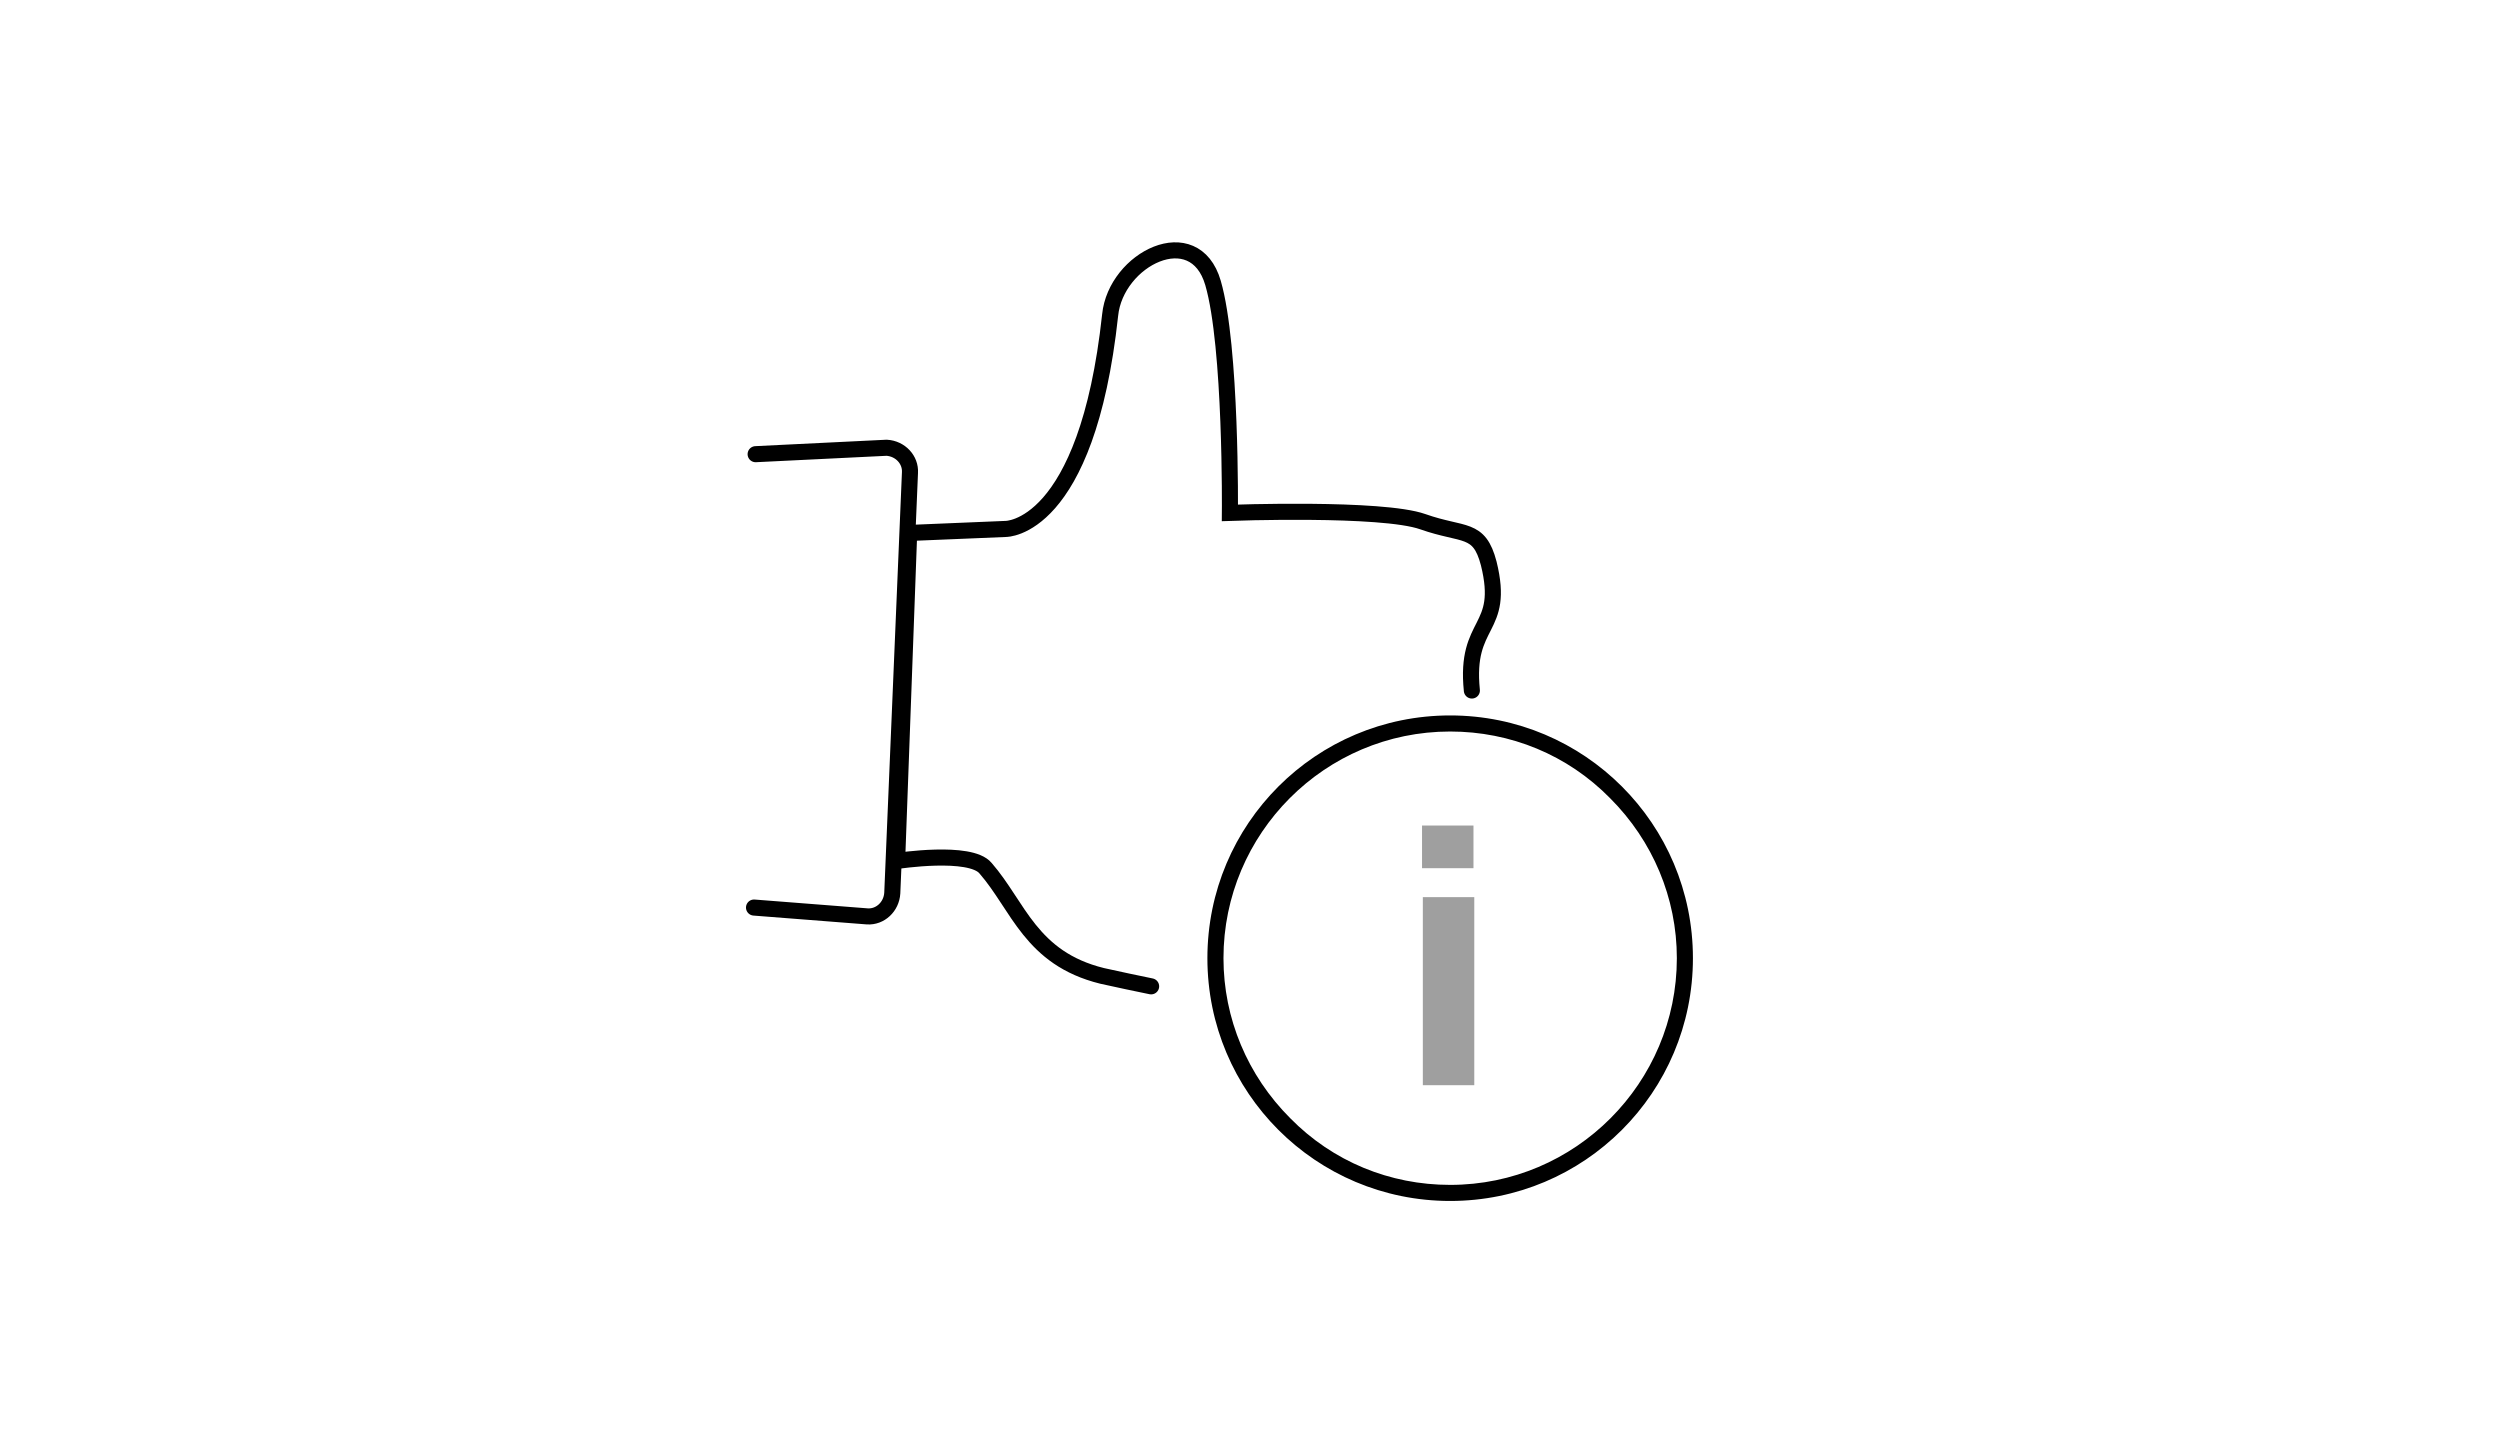 <svg xmlns="http://www.w3.org/2000/svg" id="Useful_Information" enable-background="new 0 0 311 180" viewBox="0 0 311 180" x="0px" y="0px" xmlns:xml="http://www.w3.org/XML/1998/namespace" xml:space="preserve" version="1.1">
<path fill="none" stroke="#000000" stroke-miterlimit="10" stroke-width="2" d="M 203.6 109.2" />
<path fill="none" stroke="#000000" stroke-linecap="round" stroke-miterlimit="10" stroke-width="2" d="M 93.8 112.9 l 14.1 1.1 c 1.6 0.1 3 -1.2 3.1 -2.9 l 2.2 -52.3 c 0.1 -1.6 -1.2 -3 -2.9 -3.1 L 94 56.5" />
<g>
	<g>
		<path d="M 180.4 89 v 2 c 7.5 0 14.6 2.9 19.9 8.3 c 5.3 5.3 8.3 12.4 8.3 19.9 c 0 15.5 -12.6 28.2 -28.2 28.2 c -7.5 0 -14.6 -2.9 -19.9 -8.3 c -5.3 -5.3 -8.3 -12.4 -8.3 -19.9 c 0 -15.5 12.6 -28.2 28.2 -28.2 V 89 M 180.4 89 c -16.7 0 -30.2 13.5 -30.2 30.2 s 13.5 30.2 30.2 30.2 c 16.7 0 30.2 -13.5 30.2 -30.2 S 197.1 89 180.4 89 L 180.4 89 Z" />
	</g>
</g>
<path fill="none" stroke="#000000" stroke-linecap="round" stroke-miterlimit="10" stroke-width="2" d="M 143.2 122.7 c -1.9 -0.4 -3.9 -0.8 -6.1 -1.3 c -8.9 -2.2 -10.4 -8.7 -14.5 -13.4 c -1.9 -2.3 -11 -0.9 -11 -0.9 l 1.5 -40.8 l 12 -0.5 c 0 0 10.1 0.2 13 -26.6 c 0.7 -7 10.5 -11.9 12.8 -4 c 2.3 7.9 2.1 28.6 2.1 28.6 s 18.9 -0.7 24 1.1 c 5.1 1.8 7 0.6 8.2 5.2 c 2.1 8.5 -3 7 -2.1 15.8" />
<g>
	<path fill="#9f9f9f" d="M 176.9 108 v -5.3 h 6.4 v 5.3 H 176.9 Z M 183.4 111.6 V 135 h -6.4 v -23.4 H 183.4 Z" />
</g>
</svg>
